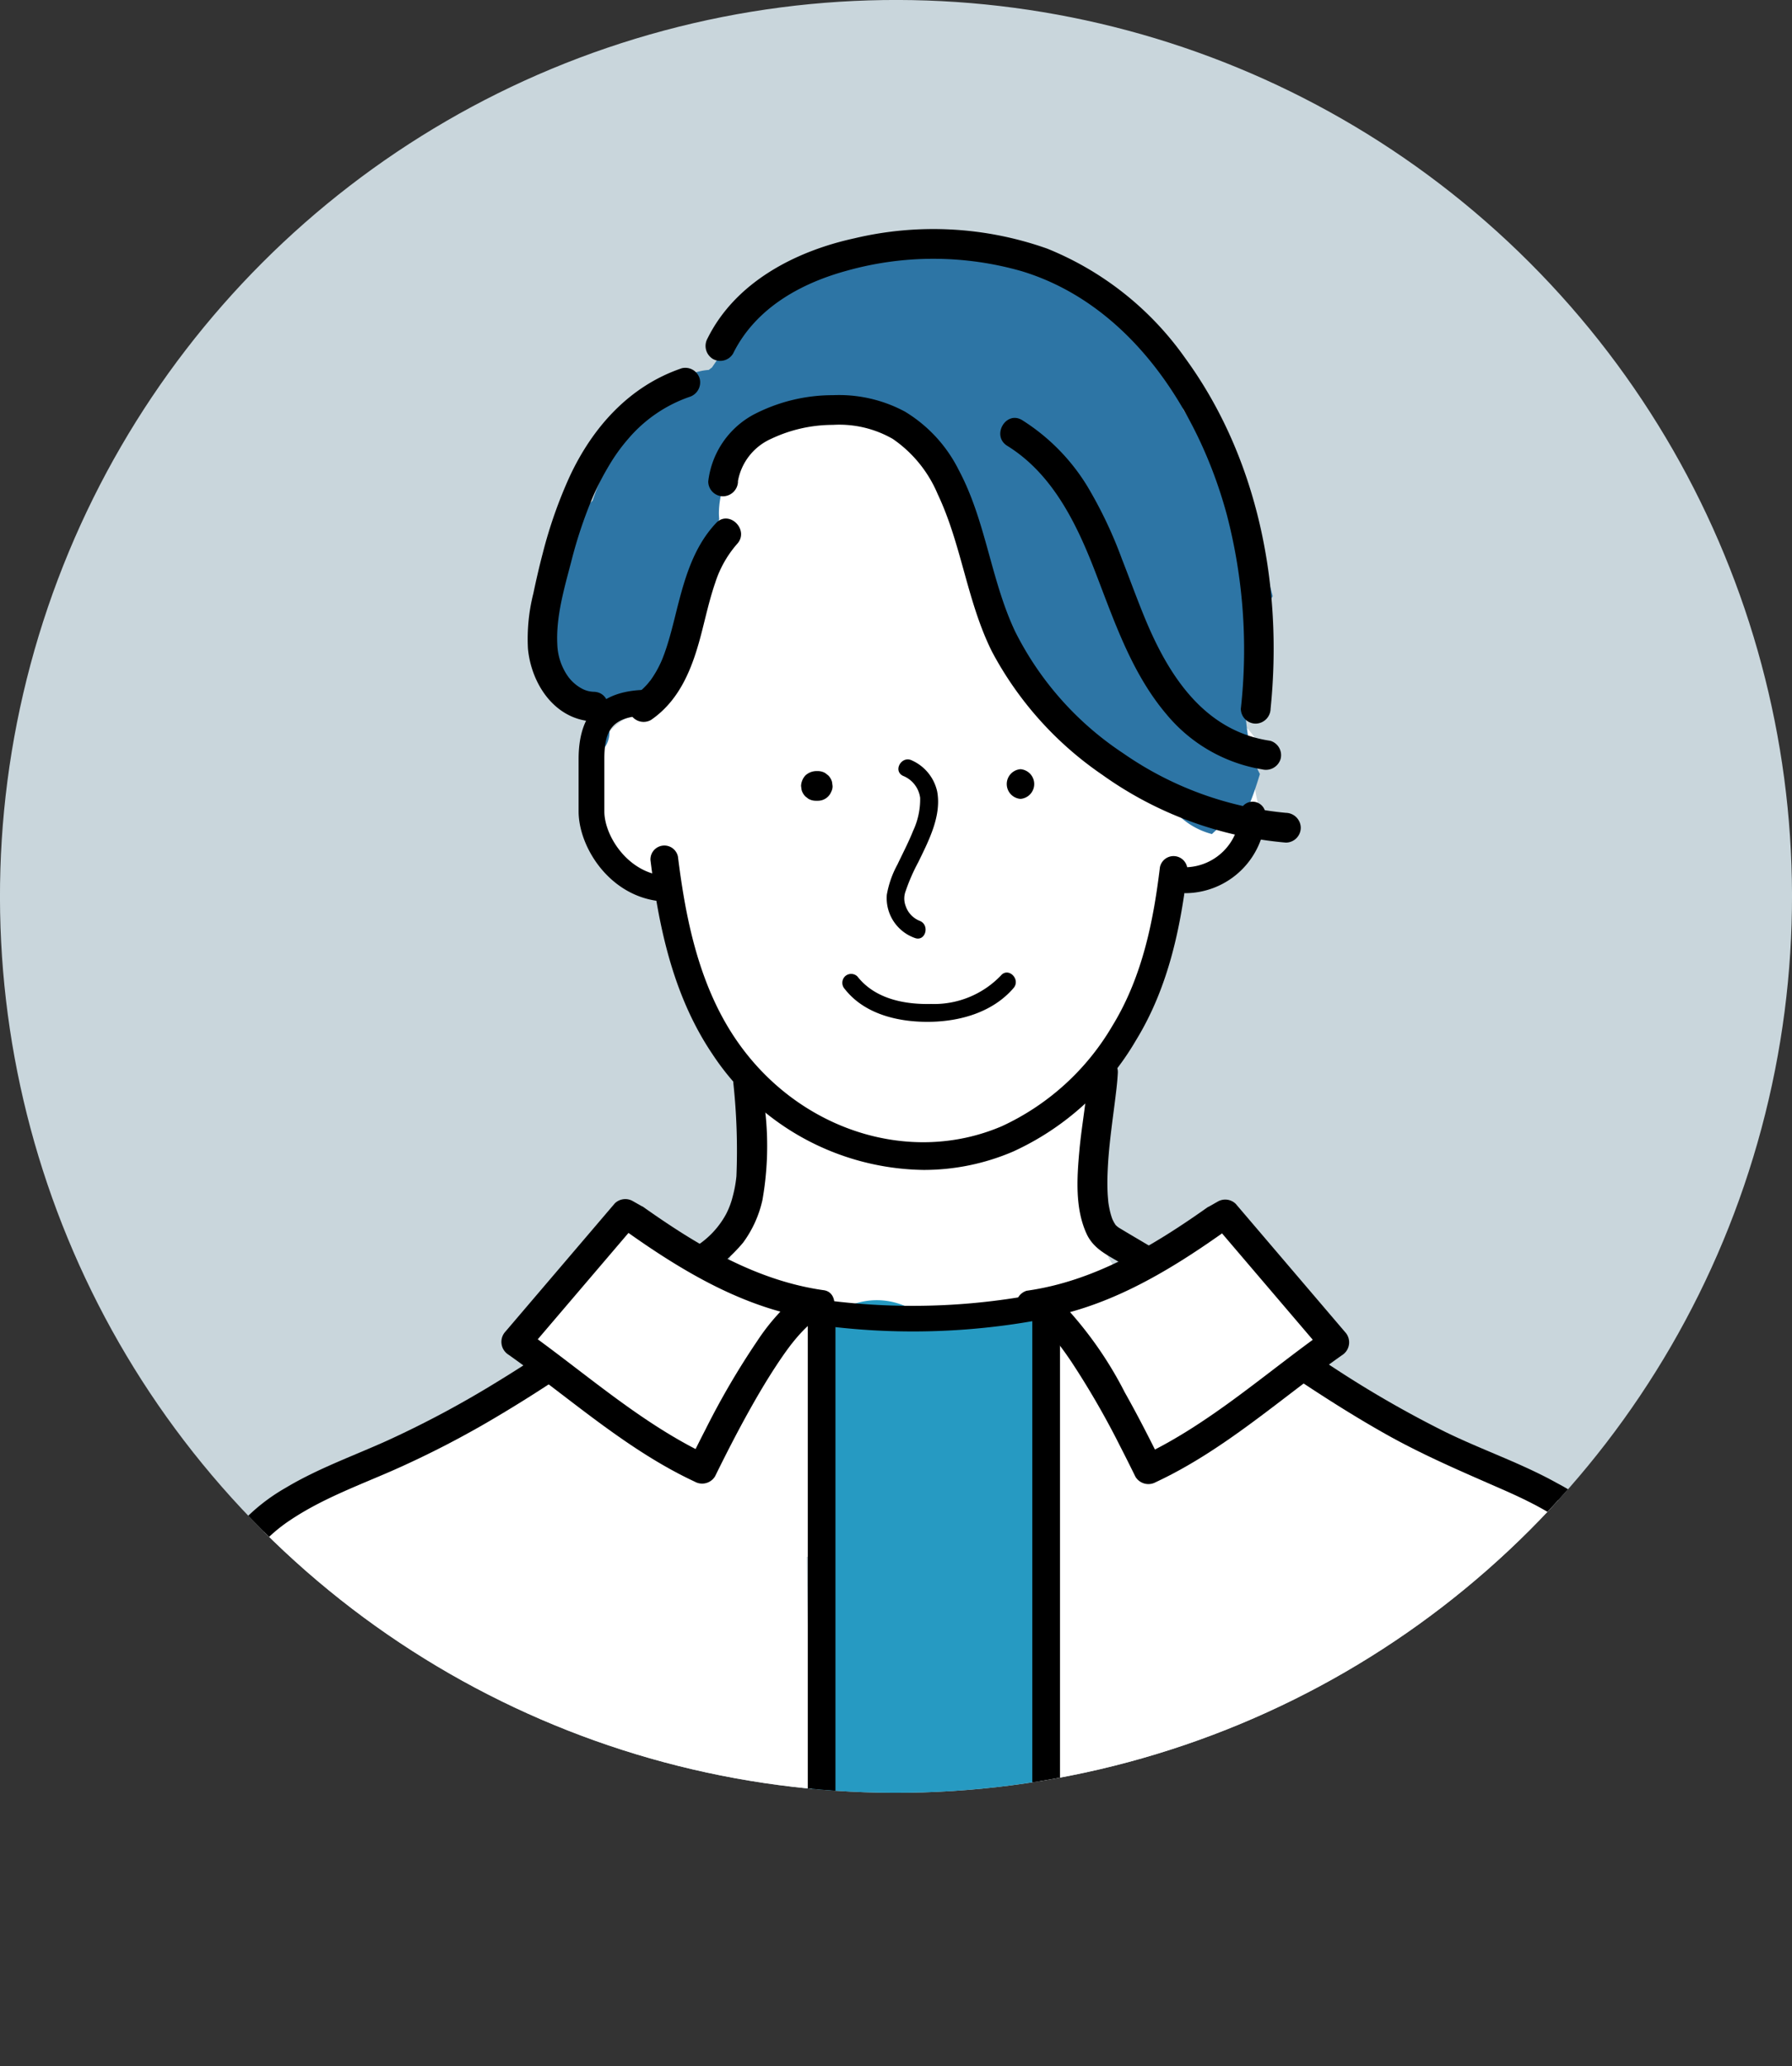 <svg id="レイヤー_1" data-name="レイヤー 1" xmlns="http://www.w3.org/2000/svg" xmlns:xlink="http://www.w3.org/1999/xlink" width="180.637" height="208.199" viewBox="0 0 180.637 208.199"><rect x="0" y="0" width="180.637" height="208.199" fill="#333333" stroke="none"/><defs><style>.cls-1{fill:#c9d6dc;}.cls-2{clip-path:url(#clip-path);}.cls-3{fill:#fff;}.cls-4{fill:#269ac2;}.cls-5{fill:#2d75a5;}</style><clipPath id="clip-path" transform="translate(-870.181 -435.606)"><circle class="cls-1" cx="960.5" cy="525.924" r="90.319" transform="translate(-90.561 833.216) rotate(-45)"/></clipPath></defs><circle class="cls-1" cx="960.5" cy="525.924" r="90.319" transform="translate(-960.742 397.61) rotate(-45)"/><g class="cls-2"><path class="cls-3" d="M1017.016,582.66a18.3,18.3,0,0,0-4.549-.264h-.062a3.5,3.5,0,0,0-1.29-1.034,49.136,49.136,0,0,1-9.1-5.442,15.567,15.567,0,0,1-4.728-2.114c-2.164-1.422-4.436-2.669-6.575-4.131-.591-.4-1.157-.827-1.709-1.264a13.271,13.271,0,0,1-3.237-1.719l-2.456-2.315a13.1,13.1,0,0,1-2.546-5.017,4.532,4.532,0,0,0-.465-.156c.055-.768.112-1.537.161-2.3q-.027-1.179-.055-2.358a10.411,10.411,0,0,1,.351-2,16.506,16.506,0,0,0-1.059-7.7,12.454,12.454,0,0,0-.153-1.527,34.174,34.174,0,0,0,3.039-4.132,33.609,33.609,0,0,0,3.4-7.387,27.627,27.627,0,0,0,1.118-4.378c.663-.437,1.3-.919,1.917-1.416a67.322,67.322,0,0,0,5.779-4.489,11.362,11.362,0,0,0,2.55-3.742,15.506,15.506,0,0,1-.793-6.222,9.42,9.42,0,0,1,.22-1.447,7.67,7.67,0,0,0-2.816-2.6,40.581,40.581,0,0,0-.428-7.105c-.663-4.5-2.974-9.245-7.226-11.193-3.427-3.135-7.368-6.066-11.767-7.49-.286-.093-.575-.172-.863-.247a13.78,13.78,0,0,0-9.773-4.852,4.1,4.1,0,0,0-1.959.4,15.185,15.185,0,0,0-11.1-1.512,18.6,18.6,0,0,0-11.175,8.872c-2.713,4.723-3.5,10.2-3.745,15.557a5.014,5.014,0,0,0,.056,1.017,17.714,17.714,0,0,0-.322,6.36,5.867,5.867,0,0,0-3.086,1.137c-3.782,2.775-3.187,8.691-1.09,12.3a12.441,12.441,0,0,0,7.2,5.824c.011.015.025.028.037.042a4.118,4.118,0,0,0-.056.721c.1,6.531,3.192,11.549,7.525,15.58-.568,6.531-1.859,13-2.405,19.539-3.371,1.449-6.386,4.035-9.247,6.154l-14.456,10.7a6.515,6.515,0,0,0-1.551,1.6c-3.587,1.243-7.125,2.613-10.632,4.076l-.124.049v0c-.381.159-.763.317-1.144.479-2.161.917-2.81,4.035-1.957,5.974.866,1.971,3.4,3.678,5.643,2.77.284-.115.569-.223.853-.333q20.6-.981,41.216-1.483a27.475,27.475,0,0,0,3.475,5.673,4.906,4.906,0,0,0,3.481,5.27,4.717,4.717,0,0,0,1.55.158,4.827,4.827,0,0,0,5.851,2.827,4.814,4.814,0,0,0,5.539-3.369c.174-.537.356-1.066.54-1.595a3.482,3.482,0,0,0,.458-.751q1.928-4.324,3.856-8.647,6.388-.069,12.779-.1l8.914.369,9.2.382,4.6.19c1.921.08,4.3.542,6.029-.5C1022.786,589.851,1021.443,583.854,1017.016,582.66Z" transform="translate(-870.181 -435.606)"/><path class="cls-4" d="M976.06,569.858c-2.282-1.765-4.538-2.614-7.4-1.7-.046.015-.09.033-.136.049-.271,0-.543,0-.814,0a6.364,6.364,0,0,0-2.689-.711q-1.71-.073-3.415-.207a6.36,6.36,0,0,0-.984-.376,7.162,7.162,0,0,0-5.874.8c-2.1,1.4-3.531,4.07-2.7,6.636a6.374,6.374,0,0,0,.929,1.832,6.484,6.484,0,0,0-.782,4.739c3.481,16.563-2.781,33.486-.926,50.191a7.2,7.2,0,0,0,1.831,4.167c-.68,3.488,2.53,6.557,5.864,6.709,5.214.238,14.7,2.394,16.3-4.677.593-2.631-.112-5.581-.317-8.238q-.327-4.259-.491-8.526a223.85,223.85,0,0,1,1.232-33.253,4.6,4.6,0,0,0-.862-3.136c.088-1.215.155-2.431.177-3.648.01-.521.009-1.041,0-1.562a5.624,5.624,0,0,0,2.27-2.683C978.065,574.314,977.913,571.29,976.06,569.858Z" transform="translate(-870.181 -435.606)"/><path class="cls-5" d="M995.618,517.626l.119-.152c.134-.294.334-.7.368-.783.287-.689.535-1.393.766-2.1.109-.332.211-.666.311-1a10.224,10.224,0,0,1-.825-2.079,21.413,21.413,0,0,1,2.112-15.835c-1.427-5.668-4.348-11.2-7.179-15.885-.584-.965-1.19-1.921-1.81-2.872-.284-.819-.6-1.623-.958-2.406a19.781,19.781,0,0,0-7.921-8.983c-4.238-4.317-10-6.786-15.8-4.476a25.623,25.623,0,0,0-17.428,3.96,5.284,5.284,0,0,0-2.239,3.243c-1.134,1.389-2.17,2.881-3.184,4.373-.109.084-.22.165-.328.25a5.405,5.405,0,0,0-.742.1c-5.271,1.15-8.393,6.7-10.3,11.292-.244.588-.462,1.186-.668,1.789a4.964,4.964,0,0,0-1.057,1.257,3.314,3.314,0,0,0-.515.909c-1.325,3.527-2.515,7.106-2.387,10.924q.006.18.027.348-.31,2.766-.364,5.552c.037.079.081.154.115.235.081.193.17.381.26.567q.141.18.29.352c.121.092.245.18.371.267l.081.037a7.676,7.676,0,0,1,4.323,4.516,2.67,2.67,0,0,0,.554-1.863q-.061-1.264-.067-2.522a4.5,4.5,0,0,0,3.2-1.372,3.718,3.718,0,0,0,.91-.593,9.225,9.225,0,0,0,1.966-3.183q.94-1.968,1.879-3.937a19.283,19.283,0,0,0,1.914-4.587,3.267,3.267,0,0,0-.14-1.774l1.057-2.128c.11-.39.226-.778.351-1.163a6.3,6.3,0,0,1-.025-.921c.232-4.478,3.785-8.548,8.183-9l.634-.419c.115-.076.225-.157.333-.241.088-.04.177-.075.263-.121.324-.171.374-.222.368-.235a3.174,3.174,0,0,0,.348-.077,5.957,5.957,0,0,0,.912-.244,10.334,10.334,0,0,1,1.3-.03c.039,0,1.472.192.764.055a10.625,10.625,0,0,1,5.042,2.227,25.956,25.956,0,0,1,4.532,4.536c.853,1.755,2,3.333,2.821,5.11a20.009,20.009,0,0,1,.883,2.311,21.2,21.2,0,0,0,1.061,3.709c.087.308.174.615.265.917q1.188,3.957,2.375,7.913a2.77,2.77,0,0,0,2.32,2.046,6.675,6.675,0,0,0,1.78,1.819,2.244,2.244,0,0,0,.583.292c2.846,4.013,6.632,7.845,11.176,9.806a7.545,7.545,0,0,0,3.751,2.287A8.368,8.368,0,0,1,995.618,517.626Z" transform="translate(-870.181 -435.606)"/><path class="cls-3" d="M951.363,575.987l.609-1.1c2.065-3.743-.485-9.04-5.074-8.843-.925.04-1.853.115-2.777.225-.126.013-.251.028-.377.049a32.621,32.621,0,0,0-4.415.877,5.971,5.971,0,0,0-3.311,2.45q-17.382,8.083-34.587,16.507a4.3,4.3,0,0,0-.778.494,4.088,4.088,0,0,0-2.207,1.27,46.887,46.887,0,0,0-6.118,8.855c-1.849,3.589-3.744,7.65-3.223,11.743a32.359,32.359,0,0,0,1.494,4.9c.4,1.4.414,3.334.7,5.127.028.178.063.357.1.536a71.041,71.041,0,0,0-.23,9.064c.189,4.753.065,11.265,5.77,13.068a12.231,12.231,0,0,0,6.723-.155c2.391-.6,4.782-1.138,7.224-1.519a91.323,91.323,0,0,1,12.694-.886c9.718-.107,19.448.65,29.145,1.165l.276.015Q951.429,607.931,951.363,575.987Z" transform="translate(-870.181 -435.606)"/><path class="cls-3" d="M1037,628.236q.014-7.011-.536-14.009c-.412-5.226-1.019-10.46-1.925-15.637-.845-4.821-2.989-9.245-7.638-12.075a19.364,19.364,0,0,0-1.941-1.014,60.566,60.566,0,0,1-10.315-3.381,31.892,31.892,0,0,1-8.071-4.692,12.4,12.4,0,0,1-3.886-4.8,15.256,15.256,0,0,0-6.985-.087,7.677,7.677,0,0,0-2.053-.265,7.328,7.328,0,0,0-2.881.611,4.5,4.5,0,0,0-2.63-.472c.618-4.968-7.2-7.455-10.384-2.977A15.085,15.085,0,0,0,975.561,574l-.037.021c.022,17.219.421,34.606-1.423,51.775a5.6,5.6,0,0,1,.635,2.265,61.854,61.854,0,0,1-.35,10.9c.191.7.388,1.39.576,2.086.051.189.083.319.1.413l28.262,1.395,16.122.8c4.8.237,10.069.605,13.94-2.466C1037.492,637.932,1036.991,632.688,1037,628.236Z" transform="translate(-870.181 -435.606)"/><path d="M937.615,526.457c-5.644,0-9.109-5.3-9.109-9.1v-5.273c0-4.692,2.3-6.973,7.026-6.973a1.3,1.3,0,1,1,0,2.6c-3.725,0-4.431,1.539-4.431,4.378v5.273c0,2.589,2.6,6.5,6.514,6.5a1.3,1.3,0,1,1,0,2.6Z" transform="translate(-870.181 -435.606)"/><path d="M989.7,525.6a1.3,1.3,0,0,1,0-2.609,5.572,5.572,0,0,0,5.446-5.409,1.3,1.3,0,0,1,2.6.212A8.132,8.132,0,0,1,989.7,525.6Z" transform="translate(-870.181 -435.606)"/><path d="M963.256,553.486A25.924,25.924,0,0,1,942,541.826c-4.118-6.091-5.471-13.307-6.251-19.561a1.4,1.4,0,0,1,2.77-.346c.74,5.927,2.006,12.74,5.794,18.344,6.18,9.144,17.484,12.848,26.88,8.807a25.118,25.118,0,0,0,11.111-10.092c3.133-5.1,4.186-10.947,4.8-15.99a1.4,1.4,0,0,1,2.771.339c-.653,5.342-1.781,11.552-5.194,17.112a27.6,27.6,0,0,1-12.387,11.2A22.838,22.838,0,0,1,963.256,553.486Z" transform="translate(-870.181 -435.606)"/><path d="M952.612,513.3h-.188a1.651,1.651,0,0,0-1.057.438,1.665,1.665,0,0,0-.438,1.057l.053.4a1.5,1.5,0,0,0,.385.66l.3.234a1.492,1.492,0,0,0,.754.2h.188a1.446,1.446,0,0,0,1.367-.92,1.139,1.139,0,0,0,.129-.576l-.054-.4a1.482,1.482,0,0,0-.385-.66l-.3-.234a1.493,1.493,0,0,0-.755-.2Z" transform="translate(-870.181 -435.606)"/><path d="M973.048,516.1a1.5,1.5,0,0,0,0-2.991,1.5,1.5,0,0,0,0,2.991Z" transform="translate(-870.181 -435.606)"/><path d="M961.193,513.774a2.782,2.782,0,0,1,1.741,2.217,7.5,7.5,0,0,1-.716,3.341c-.459,1.157-1.044,2.261-1.575,3.385a9.861,9.861,0,0,0-1.07,3.052,4.257,4.257,0,0,0,2.824,4.345c1.083.406,1.55-1.328.477-1.731a2.439,2.439,0,0,1-1.4-1.489,2.1,2.1,0,0,1,0-1.507,19.038,19.038,0,0,1,1.276-2.918c1.043-2.149,2.355-4.648,1.9-7.116a4.488,4.488,0,0,0-2.548-3.128c-1.03-.514-1.94,1.033-.906,1.549Z" transform="translate(-870.181 -435.606)"/><path d="M955.344,535.268c2.037,2.593,5.547,3.362,8.691,3.293,3.06-.067,6.259-1.01,8.313-3.4.75-.871-.514-2.146-1.269-1.269a9.325,9.325,0,0,1-7.044,2.872c-2.719.06-5.657-.521-7.422-2.767a.9.9,0,0,0-1.269,0,.919.919,0,0,0,0,1.269Z" transform="translate(-870.181 -435.606)"/><path d="M979.864,543.74c-.119,2.574-.633,5.128-.869,7.693-.253,2.76-.475,5.864.7,8.454.638,1.409,1.816,2.024,3.1,2.769,1.868,1.087,3.7,2.23,5.517,3.406,3.6,2.333,7.12,4.794,10.676,7.2s7.178,4.765,10.935,6.873,7.644,3.763,11.569,5.482c3.563,1.56,7.181,3.373,9.675,6.454,2.365,2.923,3.387,6.775,3.824,10.442a110.2,110.2,0,0,1,.452,13.341q-.022,7.449-.426,14.89-.1,1.86-.225,3.718a1.5,1.5,0,1,0,2.991,0q.495-7.432.616-14.884c.074-4.673.122-9.375-.155-14.043a31.851,31.851,0,0,0-2.647-11.971,19.665,19.665,0,0,0-8.44-8.509c-3.615-2.018-7.564-3.351-11.279-5.166A108.431,108.431,0,0,1,1004.6,573.4c-3.6-2.331-7.117-4.79-10.671-7.192-1.781-1.2-3.572-2.395-5.387-3.548-1.83-1.163-3.715-2.225-5.568-3.348-.123-.074-.342-.3-.063-.018-.073-.074-.153-.143-.228-.216-.13-.129-.163-.249-.028-.019-.065-.11-.142-.213-.2-.325s-.122-.239-.179-.36c.126.265.033.074-.022-.087a7.212,7.212,0,0,1-.224-.821c-.034-.158-.062-.317-.09-.476-.01-.061-.019-.123-.028-.184-.035-.226.026.251,0,.019-.031-.332-.063-.662-.08-.994-.035-.715-.03-1.432,0-2.147.109-2.841.58-5.645.9-8.466.055-.493.1-.986.126-1.482a1.5,1.5,0,1,0-2.991,0Z" transform="translate(-870.181 -435.606)"/><path d="M944.1,544.7a63.572,63.572,0,0,1,.314,9.415,12.139,12.139,0,0,1-.367,2.019,8.048,8.048,0,0,1-.681,1.813,8.815,8.815,0,0,1-3.06,3.252c-6.662,4.616-13.17,9.472-20.1,13.694a101.72,101.72,0,0,1-10.9,5.825c-3.445,1.563-7.041,2.83-10.3,4.781a19.179,19.179,0,0,0-7.665,8.06,30.676,30.676,0,0,0-2.587,11.063c-.315,4.223-.277,8.485-.242,12.717q.055,6.828.431,13.649.094,1.735.211,3.469a1.532,1.532,0,0,0,1.5,1.5,1.508,1.508,0,0,0,1.5-1.5,266.555,266.555,0,0,1-.545-27.112,35.572,35.572,0,0,1,1.69-10.741,15.732,15.732,0,0,1,6.221-7.889c3.115-2.069,6.643-3.379,10.055-4.86a97.245,97.245,0,0,0,11.016-5.7c7-4.167,13.55-9.022,20.224-13.678a17.6,17.6,0,0,0,4.262-3.652,11.4,11.4,0,0,0,1.956-4.291,31.317,31.317,0,0,0,.219-9.5c-.059-.78-.116-1.561-.157-2.342a1.529,1.529,0,0,0-1.5-1.5,1.509,1.509,0,0,0-1.5,1.5Z" transform="translate(-870.181 -435.606)"/><path d="M944.561,484.119a5.782,5.782,0,0,1,3.338-4.291,14.538,14.538,0,0,1,6.241-1.412,10.837,10.837,0,0,1,6.029,1.411,12.719,12.719,0,0,1,4.54,5.583c2.408,5.075,2.948,10.816,5.47,15.862a34.823,34.823,0,0,0,11.1,12.392,37.365,37.365,0,0,0,18.522,6.842,1.508,1.508,0,0,0,1.5-1.5,1.527,1.527,0,0,0-1.5-1.5,34.286,34.286,0,0,1-16.414-6.011A31.726,31.726,0,0,1,972.5,499.218c-2.455-5.212-2.94-11.126-5.67-16.241a14.358,14.358,0,0,0-5.434-5.9,14.053,14.053,0,0,0-7.253-1.653,17.252,17.252,0,0,0-8.031,1.973,8.811,8.811,0,0,0-4.539,6.721,1.5,1.5,0,0,0,1.5,1.495,1.533,1.533,0,0,0,1.5-1.495Z" transform="translate(-870.181 -435.606)"/><path d="M971.715,480.527c4.445,2.747,6.866,7.577,8.722,12.323,2,5.123,3.725,10.487,7.345,14.748a15.882,15.882,0,0,0,9.644,5.531,1.544,1.544,0,0,0,1.839-1.044,1.506,1.506,0,0,0-1.044-1.84c-6.182-.907-9.713-5.8-12.081-11.071-.489-1.088-.93-2.2-1.407-3.432-.493-1.279-.97-2.564-1.471-3.84a43.6,43.6,0,0,0-3.5-7.34,20.5,20.5,0,0,0-6.536-6.618c-1.642-1.015-3.146,1.571-1.51,2.583Z" transform="translate(-870.181 -435.606)"/><path d="M998.258,507.019c1.255-12.272-1.235-25.218-8.592-35.309a31.383,31.383,0,0,0-13.921-11.052,34.393,34.393,0,0,0-19.451-1.037c-5.958,1.3-11.993,4.421-14.8,10.1a1.533,1.533,0,0,0,.537,2.046,1.509,1.509,0,0,0,2.046-.536c2.226-4.512,6.706-7.045,11.429-8.339a32.335,32.335,0,0,1,17.667.04c10.941,3.321,17.845,14.037,20.686,24.578a53.871,53.871,0,0,1,1.4,19.508,1.507,1.507,0,0,0,1.5,1.5,1.53,1.53,0,0,0,1.5-1.5Z" transform="translate(-870.181 -435.606)"/><path d="M938.877,472.72c-5.286,1.8-9,5.989-11.3,10.96a46.085,46.085,0,0,0-2.677,7.638c-.356,1.354-.67,2.719-.958,4.089a18.635,18.635,0,0,0-.542,5.572c.347,3.585,2.744,7.192,6.651,7.322,1.926.064,1.923-2.927,0-2.991a2.678,2.678,0,0,1-1.353-.4,4.15,4.15,0,0,1-1.253-1.135,5.953,5.953,0,0,1-1.087-3.265c-.14-2.782.707-5.644,1.405-8.317a45.232,45.232,0,0,1,2.189-6.546,27.824,27.824,0,0,1,1.645-3.176,17.938,17.938,0,0,1,1.929-2.67,14.21,14.21,0,0,1,6.142-4.2,1.531,1.531,0,0,0,1.044-1.839,1.509,1.509,0,0,0-1.839-1.045Z" transform="translate(-870.181 -435.606)"/><path d="M942.352,488.319c-2.433,2.586-3.287,6.063-4.124,9.409-.207.829-.418,1.658-.663,2.476-.105.35-.216.7-.337,1.044q-.1.291-.213.579c-.037.1-.074.19-.113.285q.08-.185-.028.062a10.619,10.619,0,0,1-1.18,2.063c.146-.2-.195.231-.229.269-.131.148-.268.291-.409.429s-.292.273-.446.4q-.207.166-.057.047c-.083.061-.168.12-.253.178a1.533,1.533,0,0,0-.537,2.046,1.51,1.51,0,0,0,2.047.537c3.01-2.073,4.23-5.435,5.105-8.838.427-1.665.8-3.348,1.359-4.976a11.067,11.067,0,0,1,2.193-3.9c1.319-1.4-.792-3.52-2.115-2.115Z" transform="translate(-870.181 -435.606)"/><path d="M975.639,636.831a1.4,1.4,0,0,1-1.4-1.4V567.966a1.4,1.4,0,0,1,2.792,0v67.469A1.4,1.4,0,0,1,975.639,636.831Z" transform="translate(-870.181 -435.606)"/><path d="M953,636.831a1.4,1.4,0,0,1-1.395-1.4V568.4a1.4,1.4,0,1,1,2.791,0v67.034A1.4,1.4,0,0,1,953,636.831Z" transform="translate(-870.181 -435.606)"/><path d="M940.036,566.179a70.467,70.467,0,0,0,36.844,2.038,58.388,58.388,0,0,0,9.548-2.8,1.337,1.337,0,0,0,.907-1.6,1.307,1.307,0,0,0-1.6-.906,67.152,67.152,0,0,1-35.35,3.228,60.669,60.669,0,0,1-9.662-2.463,1.3,1.3,0,0,0-.69,2.5Z" transform="translate(-870.181 -435.606)"/><path class="cls-3" d="M992.65,558.544c-5.612,3.981-11.749,7.626-18.583,8.557,3.551-.484,10.593,13.989,11.853,16.543,6.6-3.054,12.765-8.561,18.768-12.79l-11.007-12.9Z" transform="translate(-870.181 -435.606)"/><path d="M991.9,557.253c-5.5,3.893-11.441,7.452-18.225,8.406a1.5,1.5,0,0,0,.4,2.937,2.626,2.626,0,0,0,.282-.008c.166-.04-.391-.119-.1,0,.078.031.407.079.128.028-.228-.041-.076-.039.011.01.063.036.129.068.192.105.09.052.176.11.263.166.056.035.109.089.168.119.161.08-.23-.209-.1-.077.208.209.452.388.663.6a18.249,18.249,0,0,1,1.387,1.58c.039.048.17.224-.01-.014.05.066.1.132.15.2.114.153.227.305.338.459.244.338.481.68.714,1.025a83.763,83.763,0,0,1,4.942,8.558c.524,1.015,1.032,2.038,1.537,3.062a1.527,1.527,0,0,0,2.046.536c6.9-3.219,12.6-8.432,18.768-12.789a1.525,1.525,0,0,0,.3-2.349l-11.007-12.9a1.51,1.51,0,0,0-1.812-.233l-1.031.585a1.5,1.5,0,0,0,1.51,2.582l1.031-.585-1.813-.234,11.007,12.9.3-2.349c-6.17,4.358-11.869,9.57-18.768,12.79l2.046.536c-1.163-2.359-2.36-4.7-3.653-6.993a38.492,38.492,0,0,0-5.8-8.409c-.926-.93-2.272-2.043-3.689-1.882q.2,1.468.4,2.938c7.007-.985,13.257-4.685,18.94-8.708a1.537,1.537,0,0,0,.536-2.046A1.507,1.507,0,0,0,991.9,557.253Z" transform="translate(-870.181 -435.606)"/><path class="cls-3" d="M934.239,558.514c5.613,3.981,11.749,7.625,18.583,8.556-3.551-.483-10.593,13.99-11.852,16.544-6.6-3.054-12.765-8.561-18.768-12.79l11.006-12.895Z" transform="translate(-870.181 -435.606)"/><path d="M933.484,559.8c5.683,4.023,11.933,7.723,18.941,8.708q.2-1.47.4-2.938a4.623,4.623,0,0,0-3.336,1.542,21.236,21.236,0,0,0-2.953,3.574,78.529,78.529,0,0,0-5.214,8.9c-.559,1.082-1.1,2.172-1.641,3.264l2.047-.537c-6.9-3.219-12.6-8.432-18.768-12.789l.3,2.349,11.007-12.9-1.812.234,1.03.585a1.5,1.5,0,0,0,1.51-2.583l-1.031-.585a1.516,1.516,0,0,0-1.812.234l-11.007,12.9a1.525,1.525,0,0,0,.3,2.348c6.17,4.358,11.869,9.571,18.768,12.79a1.521,1.521,0,0,0,2.046-.536c1.1-2.236,2.235-4.457,3.451-6.634.838-1.5,1.711-2.984,2.653-4.422.444-.679.9-1.348,1.39-2l.187-.248c-.032.042-.183.229-.01.014.111-.139.221-.278.334-.415.224-.272.454-.538.7-.8s.484-.5.745-.732c.054-.048.423-.347.227-.2s.187-.127.249-.166c.106-.066.218-.12.324-.184a.616.616,0,0,1,.126-.06c-.439-.094-.219.194-.109.056.014-.018.1-.025.121-.035.3-.116-.16.059-.161.01a1.679,1.679,0,0,1,.339,0c1.659.189,2.067-2.7.4-2.938-6.784-.953-12.726-4.512-18.226-8.406a1.508,1.508,0,0,0-2.046.537A1.527,1.527,0,0,0,933.484,559.8Z" transform="translate(-870.181 -435.606)"/></g></svg>